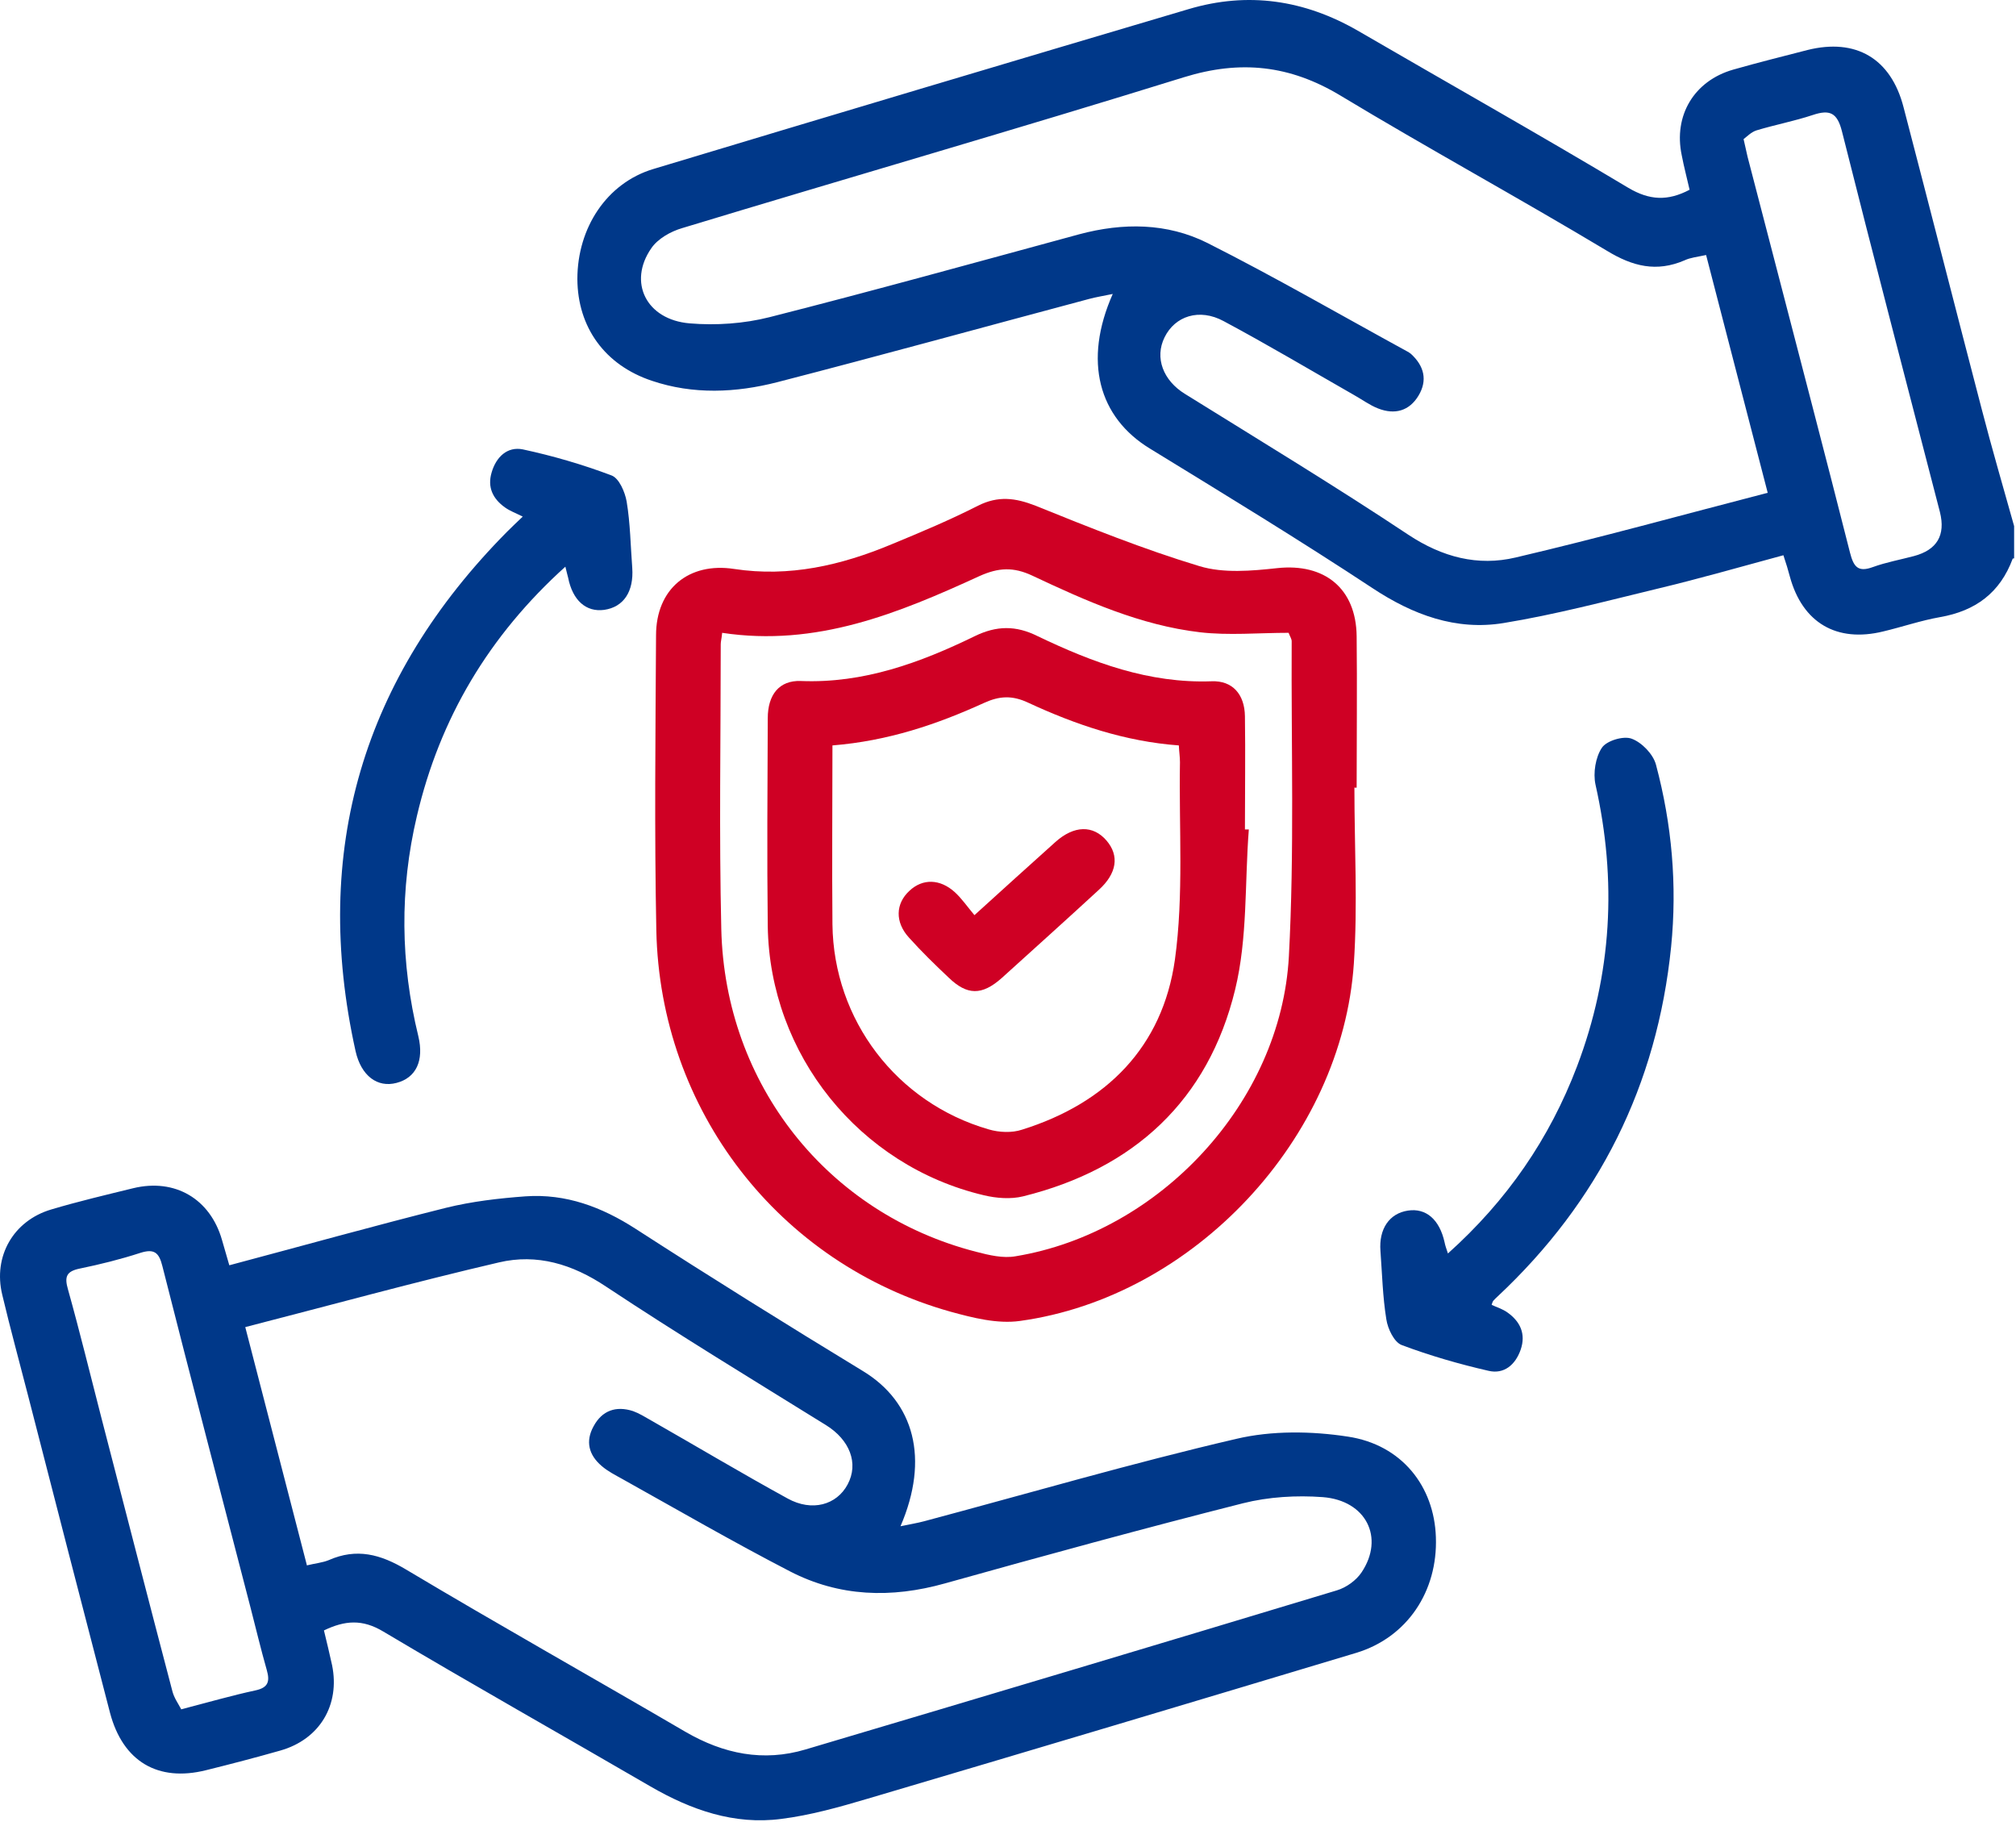 <?xml version="1.0" encoding="UTF-8"?> <svg xmlns="http://www.w3.org/2000/svg" viewBox="0 0 71.929 64.996" fill="none"><path d="M71.812 19.927C71.362 21.146 70.483 21.795 69.215 22.015C68.535 22.135 67.866 22.365 67.196 22.524C65.528 22.934 64.309 22.215 63.86 20.566C63.8 20.336 63.73 20.107 63.63 19.807C62.111 20.217 60.623 20.646 59.114 21.006C57.296 21.445 55.487 21.925 53.649 22.225C51.951 22.504 50.412 21.935 48.963 20.976C46.356 19.257 43.698 17.639 41.041 16.01C39.192 14.891 38.643 12.873 39.702 10.486C39.372 10.556 39.113 10.595 38.853 10.665C35.146 11.654 31.45 12.674 27.733 13.633C26.255 14.012 24.736 14.082 23.257 13.583C21.579 13.023 20.61 11.674 20.6 9.956C20.6 8.128 21.649 6.529 23.307 6.03C29.671 4.112 36.035 2.213 42.409 0.325C44.527 -0.304 46.535 -0.005 48.444 1.094C51.661 2.963 54.908 4.791 58.095 6.699C58.854 7.149 59.504 7.179 60.283 6.769C60.193 6.369 60.083 5.96 60.003 5.54C59.703 4.121 60.443 2.883 61.841 2.483C62.72 2.233 63.6 2.013 64.489 1.784C66.217 1.354 67.466 2.083 67.916 3.822C68.855 7.418 69.774 11.025 70.713 14.622C71.073 16.01 71.472 17.379 71.862 18.768V19.917L71.812 19.927ZM63.07 17.579C62.321 14.672 61.592 11.894 60.872 9.097C60.553 9.167 60.313 9.187 60.103 9.287C59.104 9.716 58.255 9.506 57.336 8.947C54.188 7.059 50.961 5.3 47.814 3.402C46.016 2.323 44.258 2.133 42.249 2.753C36.295 4.601 30.301 6.329 24.336 8.138C23.927 8.258 23.467 8.517 23.237 8.857C22.398 10.066 23.057 11.405 24.606 11.535C25.545 11.615 26.544 11.545 27.453 11.315C31.15 10.376 34.827 9.357 38.503 8.358C40.072 7.938 41.64 7.948 43.079 8.667C45.496 9.886 47.844 11.245 50.222 12.544C50.262 12.564 50.302 12.594 50.342 12.624C50.811 13.053 50.941 13.563 50.612 14.112C50.282 14.662 49.763 14.802 49.173 14.572C48.863 14.452 48.584 14.242 48.294 14.082C46.755 13.203 45.227 12.294 43.658 11.455C42.789 10.985 41.92 11.275 41.55 12.034C41.19 12.763 41.5 13.573 42.279 14.052C44.947 15.711 47.635 17.339 50.252 19.078C51.461 19.877 52.73 20.207 54.078 19.887C57.066 19.187 60.023 18.368 63.07 17.579ZM62.211 4.971C62.281 5.26 62.311 5.43 62.351 5.59C62.67 6.819 62.99 8.048 63.31 9.277C64.209 12.753 65.128 16.24 66.007 19.717C66.137 20.217 66.287 20.426 66.827 20.227C67.296 20.057 67.796 19.967 68.285 19.837C69.111 19.617 69.421 19.094 69.215 18.268C68.046 13.743 66.857 9.217 65.718 4.681C65.548 4.012 65.278 3.902 64.679 4.102C64.019 4.321 63.33 4.451 62.67 4.651C62.481 4.711 62.331 4.871 62.211 4.961V4.971Z" fill="#003889"></path><path d="M8.191 45.133C10.819 44.434 13.356 43.725 15.914 43.085C16.843 42.856 17.802 42.746 18.751 42.676C20.19 42.576 21.469 43.055 22.678 43.835C25.355 45.563 28.063 47.251 30.79 48.91C32.618 50.019 33.168 52.037 32.129 54.445C32.459 54.375 32.718 54.335 32.978 54.265C36.685 53.276 40.371 52.197 44.108 51.328C45.377 51.028 46.795 51.048 48.094 51.248C50.012 51.538 51.171 53.016 51.231 54.834C51.301 56.773 50.202 58.411 48.394 58.96C42.579 60.709 36.765 62.447 30.95 64.166C29.941 64.465 28.912 64.755 27.873 64.885C26.194 65.105 24.656 64.565 23.207 63.726C20.03 61.878 16.833 60.08 13.676 58.201C12.927 57.752 12.307 57.802 11.558 58.161C11.658 58.571 11.758 58.99 11.848 59.4C12.138 60.819 11.408 62.048 10 62.447C9.12 62.697 8.241 62.927 7.352 63.147C5.634 63.576 4.385 62.837 3.925 61.099C2.946 57.342 1.977 53.575 1.008 49.809C0.698 48.6 0.368 47.401 0.079 46.182C-0.251 44.814 0.478 43.545 1.827 43.145C2.796 42.856 3.775 42.626 4.754 42.386C6.243 42.026 7.502 42.766 7.921 44.234C8.001 44.504 8.081 44.784 8.181 45.133H8.191ZM10.939 55.843C11.268 55.764 11.508 55.744 11.728 55.654C12.727 55.214 13.576 55.444 14.495 55.993C17.792 57.961 21.139 59.84 24.456 61.778C25.815 62.567 27.234 62.857 28.742 62.407C35.066 60.529 41.38 58.641 47.695 56.733C48.034 56.633 48.394 56.373 48.584 56.083C49.403 54.854 48.744 53.526 47.195 53.406C46.256 53.336 45.257 53.396 44.348 53.625C40.791 54.525 37.254 55.494 33.717 56.483C31.799 57.022 29.941 56.962 28.183 56.053C26.154 55.004 24.186 53.865 22.198 52.756C21.948 52.616 21.689 52.487 21.469 52.297C21.009 51.907 20.879 51.418 21.179 50.878C21.479 50.318 21.978 50.139 22.588 50.338C22.808 50.418 23.017 50.548 23.227 50.668C24.856 51.597 26.464 52.557 28.103 53.456C28.972 53.935 29.851 53.685 30.241 52.956C30.65 52.197 30.311 51.358 29.471 50.838C26.844 49.21 24.196 47.601 21.619 45.893C20.42 45.093 19.161 44.714 17.802 45.033C14.795 45.733 11.818 46.552 8.751 47.341C9.49 50.199 10.209 52.976 10.949 55.834L10.939 55.843ZM6.453 60.979C7.452 60.719 8.281 60.479 9.12 60.299C9.58 60.199 9.63 59.97 9.52 59.58C9.31 58.841 9.13 58.091 8.94 57.352C7.891 53.296 6.822 49.23 5.793 45.163C5.674 44.684 5.504 44.534 5.004 44.694C4.295 44.924 3.575 45.103 2.846 45.253C2.357 45.353 2.297 45.553 2.427 46.002C2.846 47.501 3.216 49.02 3.605 50.528C4.455 53.805 5.294 57.072 6.153 60.339C6.213 60.569 6.363 60.779 6.463 60.969L6.453 60.979Z" fill="#003889"></path><path d="M48.324 28.109C48.324 30.197 48.444 32.295 48.304 34.373C47.884 40.618 42.589 46.272 36.385 47.122C35.586 47.232 34.717 47.012 33.917 46.792C27.783 45.073 23.547 39.599 23.417 33.184C23.347 29.678 23.387 26.171 23.407 22.664C23.407 21.006 24.576 20.047 26.194 20.296C28.163 20.596 30.011 20.167 31.809 19.417C32.848 18.988 33.897 18.548 34.896 18.039C35.616 17.679 36.225 17.759 36.944 18.039C38.873 18.818 40.811 19.597 42.799 20.197C43.658 20.456 44.657 20.366 45.576 20.266C47.255 20.087 48.384 20.986 48.404 22.694C48.424 24.493 48.404 26.301 48.404 28.099C48.374 28.099 48.344 28.099 48.314 28.099L48.324 28.109ZM25.765 22.584C25.745 22.794 25.715 22.884 25.715 22.984C25.715 26.371 25.655 29.758 25.735 33.144C25.865 38.689 29.531 43.295 34.827 44.654C35.286 44.774 35.786 44.894 36.235 44.814C41.38 43.965 45.706 39.319 45.986 34.114C46.186 30.377 46.066 26.621 46.086 22.874C46.086 22.794 46.026 22.704 45.976 22.574C44.907 22.574 43.838 22.674 42.809 22.554C40.691 22.305 38.743 21.435 36.835 20.536C36.155 20.217 35.626 20.247 34.956 20.546C32.059 21.875 29.132 23.084 25.765 22.574V22.584Z" fill="#CF0024"></path><path d="M20.18 20.207C17.443 22.674 15.694 25.621 14.875 29.108C14.256 31.726 14.286 34.343 14.925 36.961C15.135 37.84 14.845 38.449 14.146 38.63C13.466 38.809 12.887 38.38 12.687 37.5C11.098 30.337 12.947 24.163 18.092 18.968C18.262 18.798 18.432 18.638 18.651 18.428C18.412 18.308 18.192 18.228 18.012 18.098C17.582 17.789 17.383 17.379 17.542 16.85C17.702 16.3 18.102 15.921 18.651 16.03C19.72 16.26 20.789 16.57 21.819 16.96C22.088 17.059 22.298 17.549 22.358 17.889C22.488 18.668 22.498 19.467 22.558 20.256C22.618 21.106 22.248 21.655 21.559 21.755C20.909 21.845 20.43 21.415 20.27 20.606C20.25 20.516 20.22 20.426 20.17 20.207H20.18Z" fill="#003889"></path><path d="M53.209 46.542C53.399 46.632 53.609 46.692 53.789 46.822C54.238 47.142 54.448 47.581 54.258 48.141C54.069 48.69 53.659 49.03 53.109 48.9C52.06 48.66 51.021 48.36 50.012 47.981C49.743 47.881 49.513 47.401 49.463 47.062C49.333 46.262 49.313 45.433 49.253 44.624C49.193 43.835 49.573 43.285 50.232 43.185C50.881 43.085 51.361 43.505 51.541 44.314C51.561 44.424 51.601 44.534 51.661 44.714C53.769 42.826 55.287 40.618 56.267 38.04C57.515 34.753 57.695 31.406 56.926 27.989C56.836 27.58 56.926 27.01 57.156 26.671C57.326 26.421 57.925 26.241 58.215 26.351C58.574 26.481 58.984 26.9 59.084 27.28C59.653 29.408 59.843 31.576 59.624 33.774C59.124 38.709 57.046 42.866 53.429 46.252C53.379 46.302 53.319 46.352 53.279 46.402C53.249 46.442 53.239 46.492 53.219 46.552L53.209 46.542Z" fill="#003889"></path><path d="M44.557 29.588C44.408 31.496 44.517 33.464 44.068 35.303C43.109 39.249 40.461 41.696 36.505 42.676C36.065 42.785 35.546 42.745 35.096 42.636C30.66 41.587 27.463 37.62 27.393 33.045C27.363 30.567 27.383 28.099 27.393 25.621C27.393 24.782 27.803 24.263 28.572 24.293C30.81 24.383 32.828 23.643 34.777 22.694C35.556 22.315 36.245 22.305 37.024 22.694C38.983 23.633 40.991 24.383 43.229 24.303C43.978 24.273 44.408 24.772 44.418 25.551C44.438 26.9 44.418 28.239 44.418 29.588C44.468 29.588 44.507 29.588 44.557 29.588ZM29.701 26.6C29.701 28.759 29.681 30.867 29.701 32.975C29.741 36.382 31.989 39.339 35.276 40.288C35.646 40.398 36.105 40.418 36.465 40.298C39.472 39.359 41.48 37.351 41.92 34.233C42.239 31.926 42.06 29.538 42.1 27.19C42.1 27 42.07 26.82 42.06 26.591C40.142 26.451 38.373 25.851 36.675 25.062C36.115 24.802 35.666 24.822 35.116 25.072C33.428 25.841 31.689 26.431 29.701 26.591V26.6Z" fill="#CF0024"></path><path d="M34.757 32.655C35.796 31.716 36.725 30.867 37.654 30.038C38.323 29.438 39.003 29.428 39.482 29.988C39.942 30.527 39.852 31.156 39.202 31.746C38.053 32.805 36.894 33.844 35.736 34.893C35.036 35.512 34.507 35.512 33.847 34.873C33.358 34.413 32.878 33.944 32.429 33.444C31.929 32.895 31.949 32.235 32.449 31.776C32.918 31.336 33.538 31.346 34.067 31.826C34.317 32.056 34.507 32.335 34.767 32.645L34.757 32.655Z" fill="#CF0024"></path></svg> 